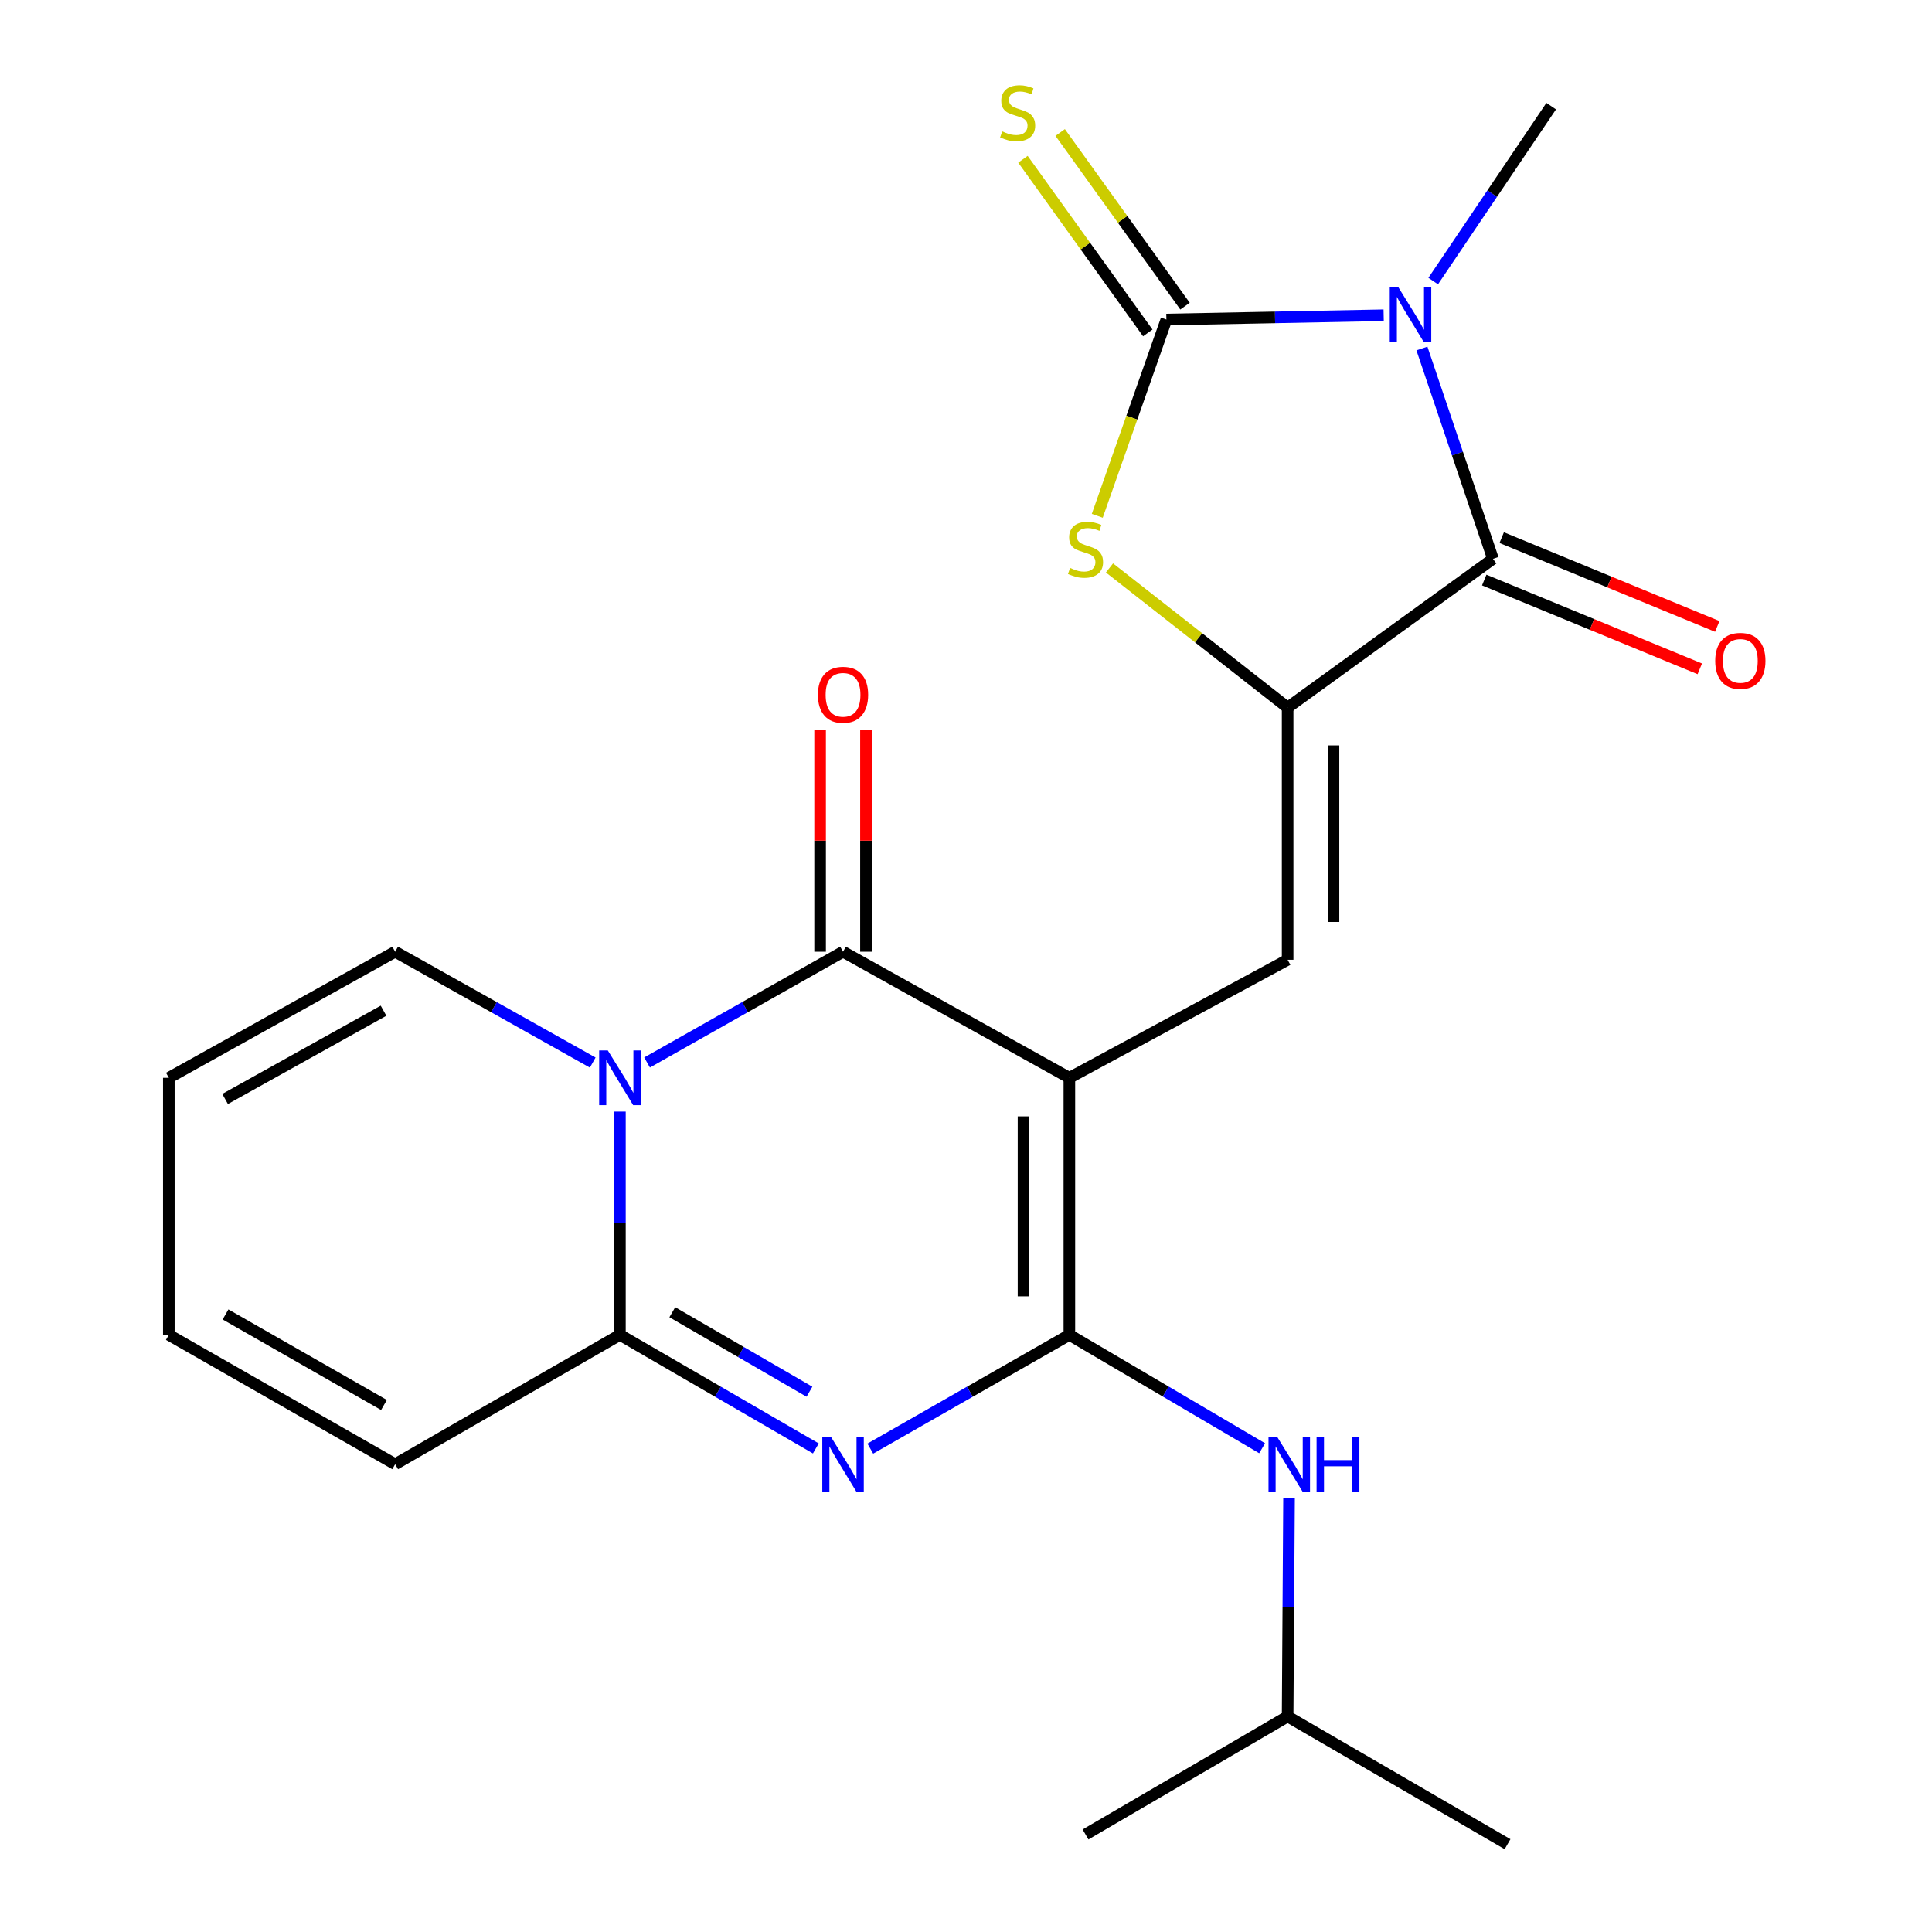 <?xml version='1.0' encoding='iso-8859-1'?>
<svg version='1.1' baseProfile='full'
              xmlns='http://www.w3.org/2000/svg'
                      xmlns:rdkit='http://www.rdkit.org/xml'
                      xmlns:xlink='http://www.w3.org/1999/xlink'
                  xml:space='preserve'
width='1000px' height='1000px' viewBox='0 0 1000 1000'>
<!-- END OF HEADER -->
<rect style='opacity:1.0;fill:#FFFFFF;stroke:none' width='1000' height='1000' x='0' y='0'> </rect>
<path class='bond-0' d='M 553.504,557.877 L 553.504,690.931' style='fill:none;fill-rule:evenodd;stroke:#000000;stroke-width:6px;stroke-linecap:butt;stroke-linejoin:miter;stroke-opacity:1' />
<path class='bond-0' d='M 529.765,577.835 L 529.765,670.972' style='fill:none;fill-rule:evenodd;stroke:#000000;stroke-width:6px;stroke-linecap:butt;stroke-linejoin:miter;stroke-opacity:1' />
<path class='bond-4' d='M 553.504,557.877 L 436.355,492.609' style='fill:none;fill-rule:evenodd;stroke:#000000;stroke-width:6px;stroke-linecap:butt;stroke-linejoin:miter;stroke-opacity:1' />
<path class='bond-9' d='M 553.504,557.877 L 666.472,496.777' style='fill:none;fill-rule:evenodd;stroke:#000000;stroke-width:6px;stroke-linecap:butt;stroke-linejoin:miter;stroke-opacity:1' />
<path class='bond-3' d='M 553.504,690.931 L 501.986,720.369' style='fill:none;fill-rule:evenodd;stroke:#000000;stroke-width:6px;stroke-linecap:butt;stroke-linejoin:miter;stroke-opacity:1' />
<path class='bond-3' d='M 501.986,720.369 L 450.468,749.808' style='fill:none;fill-rule:evenodd;stroke:#0000FF;stroke-width:6px;stroke-linecap:butt;stroke-linejoin:miter;stroke-opacity:1' />
<path class='bond-11' d='M 553.504,690.931 L 603.389,720.272' style='fill:none;fill-rule:evenodd;stroke:#000000;stroke-width:6px;stroke-linecap:butt;stroke-linejoin:miter;stroke-opacity:1' />
<path class='bond-11' d='M 603.389,720.272 L 653.275,749.614' style='fill:none;fill-rule:evenodd;stroke:#0000FF;stroke-width:6px;stroke-linecap:butt;stroke-linejoin:miter;stroke-opacity:1' />
<path class='bond-1' d='M 735.987,180.39 L 754.37,234.82' style='fill:none;fill-rule:evenodd;stroke:#0000FF;stroke-width:6px;stroke-linecap:butt;stroke-linejoin:miter;stroke-opacity:1' />
<path class='bond-1' d='M 754.37,234.82 L 772.754,289.25' style='fill:none;fill-rule:evenodd;stroke:#000000;stroke-width:6px;stroke-linecap:butt;stroke-linejoin:miter;stroke-opacity:1' />
<path class='bond-19' d='M 741.824,145.481 L 772.356,100.21' style='fill:none;fill-rule:evenodd;stroke:#0000FF;stroke-width:6px;stroke-linecap:butt;stroke-linejoin:miter;stroke-opacity:1' />
<path class='bond-19' d='M 772.356,100.21 L 802.889,54.939' style='fill:none;fill-rule:evenodd;stroke:#000000;stroke-width:6px;stroke-linecap:butt;stroke-linejoin:miter;stroke-opacity:1' />
<path class='bond-24' d='M 716.178,163.17 L 659.951,164.28' style='fill:none;fill-rule:evenodd;stroke:#0000FF;stroke-width:6px;stroke-linecap:butt;stroke-linejoin:miter;stroke-opacity:1' />
<path class='bond-24' d='M 659.951,164.28 L 603.724,165.389' style='fill:none;fill-rule:evenodd;stroke:#000000;stroke-width:6px;stroke-linecap:butt;stroke-linejoin:miter;stroke-opacity:1' />
<path class='bond-2' d='M 334.924,549.933 L 385.639,521.271' style='fill:none;fill-rule:evenodd;stroke:#0000FF;stroke-width:6px;stroke-linecap:butt;stroke-linejoin:miter;stroke-opacity:1' />
<path class='bond-2' d='M 385.639,521.271 L 436.355,492.609' style='fill:none;fill-rule:evenodd;stroke:#000000;stroke-width:6px;stroke-linecap:butt;stroke-linejoin:miter;stroke-opacity:1' />
<path class='bond-8' d='M 320.867,575.363 L 320.867,633.147' style='fill:none;fill-rule:evenodd;stroke:#0000FF;stroke-width:6px;stroke-linecap:butt;stroke-linejoin:miter;stroke-opacity:1' />
<path class='bond-8' d='M 320.867,633.147 L 320.867,690.931' style='fill:none;fill-rule:evenodd;stroke:#000000;stroke-width:6px;stroke-linecap:butt;stroke-linejoin:miter;stroke-opacity:1' />
<path class='bond-13' d='M 306.793,549.98 L 255.664,521.295' style='fill:none;fill-rule:evenodd;stroke:#0000FF;stroke-width:6px;stroke-linecap:butt;stroke-linejoin:miter;stroke-opacity:1' />
<path class='bond-13' d='M 255.664,521.295 L 204.536,492.609' style='fill:none;fill-rule:evenodd;stroke:#000000;stroke-width:6px;stroke-linecap:butt;stroke-linejoin:miter;stroke-opacity:1' />
<path class='bond-23' d='M 422.278,749.713 L 371.572,720.322' style='fill:none;fill-rule:evenodd;stroke:#0000FF;stroke-width:6px;stroke-linecap:butt;stroke-linejoin:miter;stroke-opacity:1' />
<path class='bond-23' d='M 371.572,720.322 L 320.867,690.931' style='fill:none;fill-rule:evenodd;stroke:#000000;stroke-width:6px;stroke-linecap:butt;stroke-linejoin:miter;stroke-opacity:1' />
<path class='bond-23' d='M 418.971,720.358 L 383.477,699.784' style='fill:none;fill-rule:evenodd;stroke:#0000FF;stroke-width:6px;stroke-linecap:butt;stroke-linejoin:miter;stroke-opacity:1' />
<path class='bond-23' d='M 383.477,699.784 L 347.984,679.21' style='fill:none;fill-rule:evenodd;stroke:#000000;stroke-width:6px;stroke-linecap:butt;stroke-linejoin:miter;stroke-opacity:1' />
<path class='bond-14' d='M 448.224,492.609 L 448.224,435.119' style='fill:none;fill-rule:evenodd;stroke:#000000;stroke-width:6px;stroke-linecap:butt;stroke-linejoin:miter;stroke-opacity:1' />
<path class='bond-14' d='M 448.224,435.119 L 448.224,377.629' style='fill:none;fill-rule:evenodd;stroke:#FF0000;stroke-width:6px;stroke-linecap:butt;stroke-linejoin:miter;stroke-opacity:1' />
<path class='bond-14' d='M 424.486,492.609 L 424.486,435.119' style='fill:none;fill-rule:evenodd;stroke:#000000;stroke-width:6px;stroke-linecap:butt;stroke-linejoin:miter;stroke-opacity:1' />
<path class='bond-14' d='M 424.486,435.119 L 424.486,377.629' style='fill:none;fill-rule:evenodd;stroke:#FF0000;stroke-width:6px;stroke-linecap:butt;stroke-linejoin:miter;stroke-opacity:1' />
<path class='bond-5' d='M 603.724,165.389 L 585.835,216.179' style='fill:none;fill-rule:evenodd;stroke:#000000;stroke-width:6px;stroke-linecap:butt;stroke-linejoin:miter;stroke-opacity:1' />
<path class='bond-5' d='M 585.835,216.179 L 567.947,266.969' style='fill:none;fill-rule:evenodd;stroke:#CCCC00;stroke-width:6px;stroke-linecap:butt;stroke-linejoin:miter;stroke-opacity:1' />
<path class='bond-12' d='M 613.361,158.461 L 581.054,113.52' style='fill:none;fill-rule:evenodd;stroke:#000000;stroke-width:6px;stroke-linecap:butt;stroke-linejoin:miter;stroke-opacity:1' />
<path class='bond-12' d='M 581.054,113.52 L 548.747,68.579' style='fill:none;fill-rule:evenodd;stroke:#CCCC00;stroke-width:6px;stroke-linecap:butt;stroke-linejoin:miter;stroke-opacity:1' />
<path class='bond-12' d='M 594.086,172.317 L 561.779,127.376' style='fill:none;fill-rule:evenodd;stroke:#000000;stroke-width:6px;stroke-linecap:butt;stroke-linejoin:miter;stroke-opacity:1' />
<path class='bond-12' d='M 561.779,127.376 L 529.472,82.435' style='fill:none;fill-rule:evenodd;stroke:#CCCC00;stroke-width:6px;stroke-linecap:butt;stroke-linejoin:miter;stroke-opacity:1' />
<path class='bond-6' d='M 666.472,366.242 L 666.472,496.777' style='fill:none;fill-rule:evenodd;stroke:#000000;stroke-width:6px;stroke-linecap:butt;stroke-linejoin:miter;stroke-opacity:1' />
<path class='bond-6' d='M 690.211,385.822 L 690.211,477.197' style='fill:none;fill-rule:evenodd;stroke:#000000;stroke-width:6px;stroke-linecap:butt;stroke-linejoin:miter;stroke-opacity:1' />
<path class='bond-7' d='M 666.472,366.242 L 772.754,289.25' style='fill:none;fill-rule:evenodd;stroke:#000000;stroke-width:6px;stroke-linecap:butt;stroke-linejoin:miter;stroke-opacity:1' />
<path class='bond-10' d='M 666.472,366.242 L 620.37,330.102' style='fill:none;fill-rule:evenodd;stroke:#000000;stroke-width:6px;stroke-linecap:butt;stroke-linejoin:miter;stroke-opacity:1' />
<path class='bond-10' d='M 620.37,330.102 L 574.268,293.962' style='fill:none;fill-rule:evenodd;stroke:#CCCC00;stroke-width:6px;stroke-linecap:butt;stroke-linejoin:miter;stroke-opacity:1' />
<path class='bond-16' d='M 768.234,300.225 L 824.024,323.204' style='fill:none;fill-rule:evenodd;stroke:#000000;stroke-width:6px;stroke-linecap:butt;stroke-linejoin:miter;stroke-opacity:1' />
<path class='bond-16' d='M 824.024,323.204 L 879.814,346.184' style='fill:none;fill-rule:evenodd;stroke:#FF0000;stroke-width:6px;stroke-linecap:butt;stroke-linejoin:miter;stroke-opacity:1' />
<path class='bond-16' d='M 777.275,278.276 L 833.065,301.255' style='fill:none;fill-rule:evenodd;stroke:#000000;stroke-width:6px;stroke-linecap:butt;stroke-linejoin:miter;stroke-opacity:1' />
<path class='bond-16' d='M 833.065,301.255 L 888.855,324.234' style='fill:none;fill-rule:evenodd;stroke:#FF0000;stroke-width:6px;stroke-linecap:butt;stroke-linejoin:miter;stroke-opacity:1' />
<path class='bond-15' d='M 320.867,690.931 L 204.536,757.873' style='fill:none;fill-rule:evenodd;stroke:#000000;stroke-width:6px;stroke-linecap:butt;stroke-linejoin:miter;stroke-opacity:1' />
<path class='bond-20' d='M 667.203,775.297 L 666.838,831.865' style='fill:none;fill-rule:evenodd;stroke:#0000FF;stroke-width:6px;stroke-linecap:butt;stroke-linejoin:miter;stroke-opacity:1' />
<path class='bond-20' d='M 666.838,831.865 L 666.472,888.434' style='fill:none;fill-rule:evenodd;stroke:#000000;stroke-width:6px;stroke-linecap:butt;stroke-linejoin:miter;stroke-opacity:1' />
<path class='bond-17' d='M 204.536,492.609 L 87.387,557.877' style='fill:none;fill-rule:evenodd;stroke:#000000;stroke-width:6px;stroke-linecap:butt;stroke-linejoin:miter;stroke-opacity:1' />
<path class='bond-17' d='M 198.517,523.137 L 116.513,568.824' style='fill:none;fill-rule:evenodd;stroke:#000000;stroke-width:6px;stroke-linecap:butt;stroke-linejoin:miter;stroke-opacity:1' />
<path class='bond-25' d='M 204.536,757.873 L 87.387,690.931' style='fill:none;fill-rule:evenodd;stroke:#000000;stroke-width:6px;stroke-linecap:butt;stroke-linejoin:miter;stroke-opacity:1' />
<path class='bond-25' d='M 198.741,727.221 L 116.737,680.361' style='fill:none;fill-rule:evenodd;stroke:#000000;stroke-width:6px;stroke-linecap:butt;stroke-linejoin:miter;stroke-opacity:1' />
<path class='bond-18' d='M 87.387,557.877 L 87.387,690.931' style='fill:none;fill-rule:evenodd;stroke:#000000;stroke-width:6px;stroke-linecap:butt;stroke-linejoin:miter;stroke-opacity:1' />
<path class='bond-21' d='M 666.472,888.434 L 780.298,954.545' style='fill:none;fill-rule:evenodd;stroke:#000000;stroke-width:6px;stroke-linecap:butt;stroke-linejoin:miter;stroke-opacity:1' />
<path class='bond-22' d='M 666.472,888.434 L 561.865,949.521' style='fill:none;fill-rule:evenodd;stroke:#000000;stroke-width:6px;stroke-linecap:butt;stroke-linejoin:miter;stroke-opacity:1' />
<path  class='atom-2' d='M 723.818 148.736
L 733.098 163.736
Q 734.018 165.216, 735.498 167.896
Q 736.978 170.576, 737.058 170.736
L 737.058 148.736
L 740.818 148.736
L 740.818 177.056
L 736.938 177.056
L 726.978 160.656
Q 725.818 158.736, 724.578 156.536
Q 723.378 154.336, 723.018 153.656
L 723.018 177.056
L 719.338 177.056
L 719.338 148.736
L 723.818 148.736
' fill='#0000FF'/>
<path  class='atom-3' d='M 314.607 543.717
L 323.887 558.717
Q 324.807 560.197, 326.287 562.877
Q 327.767 565.557, 327.847 565.717
L 327.847 543.717
L 331.607 543.717
L 331.607 572.037
L 327.727 572.037
L 317.767 555.637
Q 316.607 553.717, 315.367 551.517
Q 314.167 549.317, 313.807 548.637
L 313.807 572.037
L 310.127 572.037
L 310.127 543.717
L 314.607 543.717
' fill='#0000FF'/>
<path  class='atom-4' d='M 430.095 743.713
L 439.375 758.713
Q 440.295 760.193, 441.775 762.873
Q 443.255 765.553, 443.335 765.713
L 443.335 743.713
L 447.095 743.713
L 447.095 772.033
L 443.215 772.033
L 433.255 755.633
Q 432.095 753.713, 430.855 751.513
Q 429.655 749.313, 429.295 748.633
L 429.295 772.033
L 425.615 772.033
L 425.615 743.713
L 430.095 743.713
' fill='#0000FF'/>
<path  class='atom-11' d='M 553.865 293.959
Q 554.185 294.079, 555.505 294.639
Q 556.825 295.199, 558.265 295.559
Q 559.745 295.879, 561.185 295.879
Q 563.865 295.879, 565.425 294.599
Q 566.985 293.279, 566.985 290.999
Q 566.985 289.439, 566.185 288.479
Q 565.425 287.519, 564.225 286.999
Q 563.025 286.479, 561.025 285.879
Q 558.505 285.119, 556.985 284.399
Q 555.505 283.679, 554.425 282.159
Q 553.385 280.639, 553.385 278.079
Q 553.385 274.519, 555.785 272.319
Q 558.225 270.119, 563.025 270.119
Q 566.305 270.119, 570.025 271.679
L 569.105 274.759
Q 565.705 273.359, 563.145 273.359
Q 560.385 273.359, 558.865 274.519
Q 557.345 275.639, 557.385 277.599
Q 557.385 279.119, 558.145 280.039
Q 558.945 280.959, 560.065 281.479
Q 561.225 281.999, 563.145 282.599
Q 565.705 283.399, 567.225 284.199
Q 568.745 284.999, 569.825 286.639
Q 570.945 288.239, 570.945 290.999
Q 570.945 294.919, 568.305 297.039
Q 565.705 299.119, 561.345 299.119
Q 558.825 299.119, 556.905 298.559
Q 555.025 298.039, 552.785 297.119
L 553.865 293.959
' fill='#CCCC00'/>
<path  class='atom-12' d='M 661.056 743.713
L 670.336 758.713
Q 671.256 760.193, 672.736 762.873
Q 674.216 765.553, 674.296 765.713
L 674.296 743.713
L 678.056 743.713
L 678.056 772.033
L 674.176 772.033
L 664.216 755.633
Q 663.056 753.713, 661.816 751.513
Q 660.616 749.313, 660.256 748.633
L 660.256 772.033
L 656.576 772.033
L 656.576 743.713
L 661.056 743.713
' fill='#0000FF'/>
<path  class='atom-12' d='M 681.456 743.713
L 685.296 743.713
L 685.296 755.753
L 699.776 755.753
L 699.776 743.713
L 703.616 743.713
L 703.616 772.033
L 699.776 772.033
L 699.776 758.953
L 685.296 758.953
L 685.296 772.033
L 681.456 772.033
L 681.456 743.713
' fill='#0000FF'/>
<path  class='atom-13' d='M 518.732 68.009
Q 519.052 68.129, 520.372 68.689
Q 521.692 69.249, 523.132 69.609
Q 524.612 69.929, 526.052 69.929
Q 528.732 69.929, 530.292 68.649
Q 531.852 67.329, 531.852 65.049
Q 531.852 63.489, 531.052 62.529
Q 530.292 61.569, 529.092 61.049
Q 527.892 60.529, 525.892 59.929
Q 523.372 59.169, 521.852 58.449
Q 520.372 57.729, 519.292 56.209
Q 518.252 54.689, 518.252 52.129
Q 518.252 48.569, 520.652 46.369
Q 523.092 44.169, 527.892 44.169
Q 531.172 44.169, 534.892 45.729
L 533.972 48.809
Q 530.572 47.409, 528.012 47.409
Q 525.252 47.409, 523.732 48.569
Q 522.212 49.689, 522.252 51.649
Q 522.252 53.169, 523.012 54.089
Q 523.812 55.009, 524.932 55.529
Q 526.092 56.049, 528.012 56.649
Q 530.572 57.449, 532.092 58.249
Q 533.612 59.049, 534.692 60.689
Q 535.812 62.289, 535.812 65.049
Q 535.812 68.969, 533.172 71.089
Q 530.572 73.169, 526.212 73.169
Q 523.692 73.169, 521.772 72.609
Q 519.892 72.089, 517.652 71.169
L 518.732 68.009
' fill='#CCCC00'/>
<path  class='atom-15' d='M 423.355 359.623
Q 423.355 352.823, 426.715 349.023
Q 430.075 345.223, 436.355 345.223
Q 442.635 345.223, 445.995 349.023
Q 449.355 352.823, 449.355 359.623
Q 449.355 366.503, 445.955 370.423
Q 442.555 374.303, 436.355 374.303
Q 430.115 374.303, 426.715 370.423
Q 423.355 366.543, 423.355 359.623
M 436.355 371.103
Q 440.675 371.103, 442.995 368.223
Q 445.355 365.303, 445.355 359.623
Q 445.355 354.063, 442.995 351.263
Q 440.675 348.423, 436.355 348.423
Q 432.035 348.423, 429.675 351.223
Q 427.355 354.023, 427.355 359.623
Q 427.355 365.343, 429.675 368.223
Q 432.035 371.103, 436.355 371.103
' fill='#FF0000'/>
<path  class='atom-17' d='M 887.796 342.069
Q 887.796 335.269, 891.156 331.469
Q 894.516 327.669, 900.796 327.669
Q 907.076 327.669, 910.436 331.469
Q 913.796 335.269, 913.796 342.069
Q 913.796 348.949, 910.396 352.869
Q 906.996 356.749, 900.796 356.749
Q 894.556 356.749, 891.156 352.869
Q 887.796 348.989, 887.796 342.069
M 900.796 353.549
Q 905.116 353.549, 907.436 350.669
Q 909.796 347.749, 909.796 342.069
Q 909.796 336.509, 907.436 333.709
Q 905.116 330.869, 900.796 330.869
Q 896.476 330.869, 894.116 333.669
Q 891.796 336.469, 891.796 342.069
Q 891.796 347.789, 894.116 350.669
Q 896.476 353.549, 900.796 353.549
' fill='#FF0000'/>
</svg>
